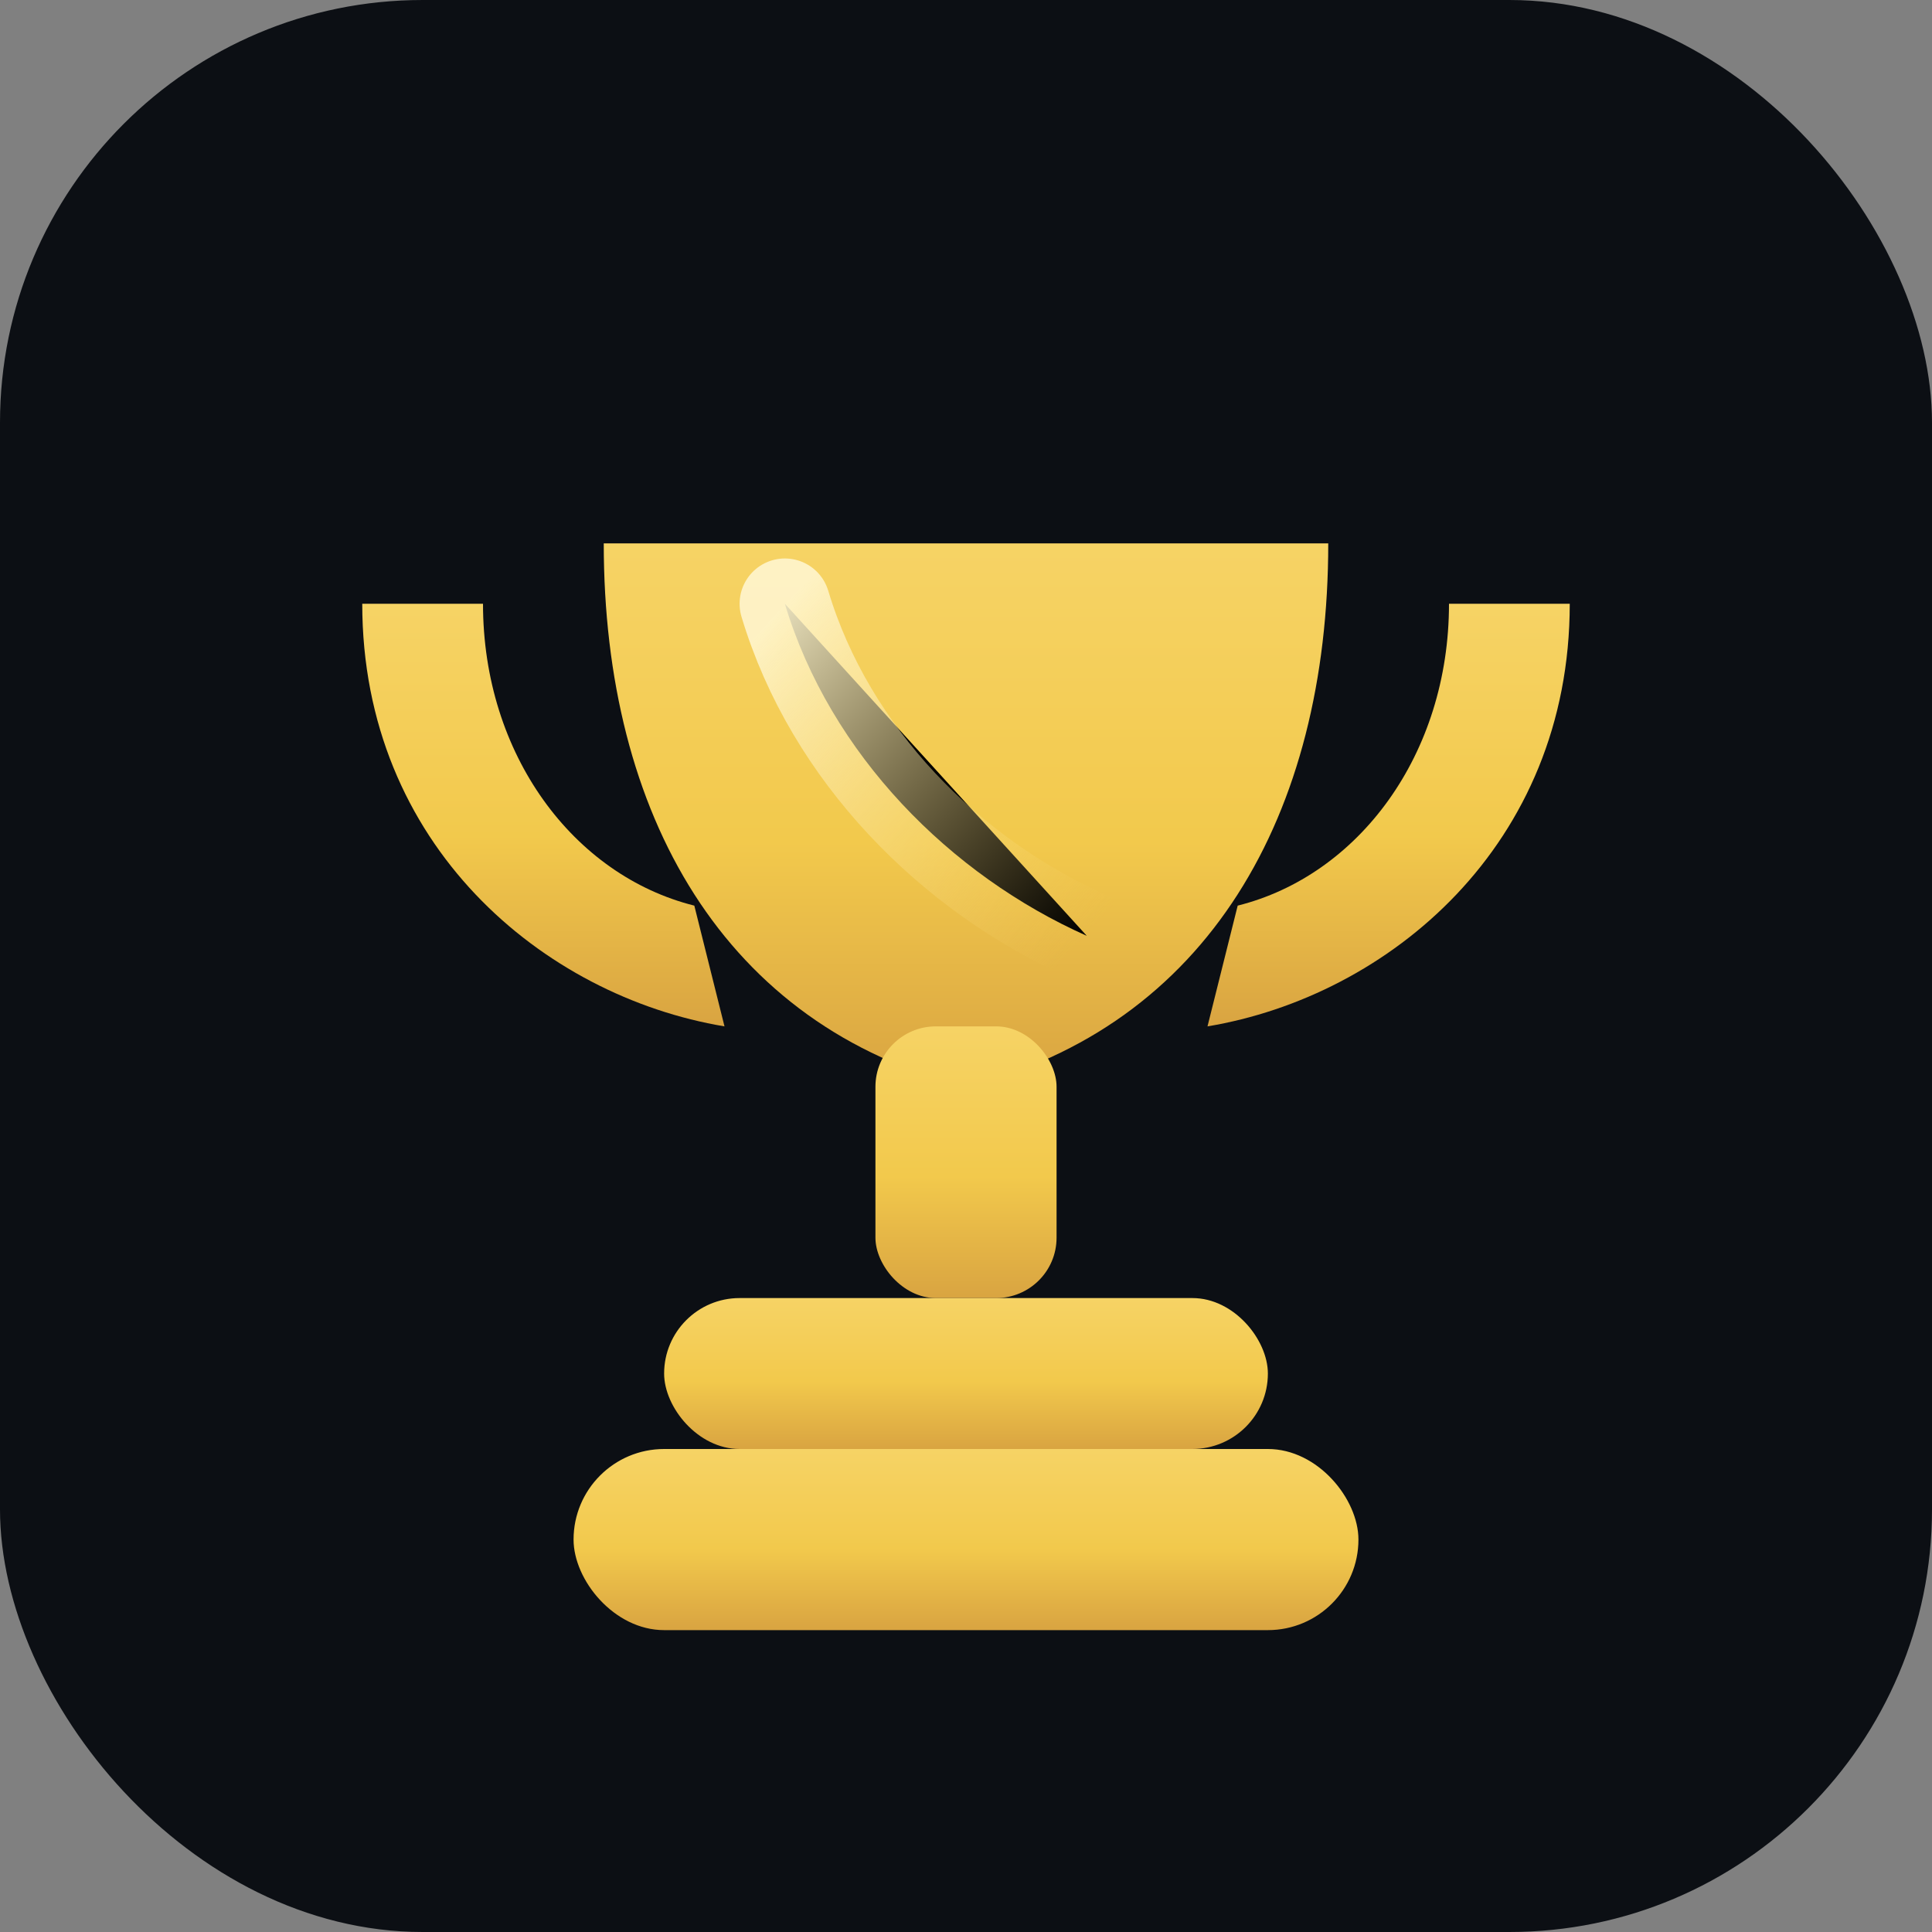 <svg xmlns="http://www.w3.org/2000/svg" viewBox="0 0 64 64" role="img" aria-label="Gold trophy">
  <rect x="0" y="0" width="64" height="64" fill="#808080" stroke="none"/>
  <defs>
    <linearGradient id="gold" x1="0" y1="0" x2="0" y2="1">
      <stop offset="0%" stop-color="#f6d365" />
      <stop offset="55%" stop-color="#f2c94c" />
      <stop offset="100%" stop-color="#d9a441" />
    </linearGradient>
    <linearGradient id="shine" x1="0" y1="0" x2="1" y2="1">
      <stop offset="0%" stop-color="#fff6cf" stop-opacity="0.9" />
      <stop offset="100%" stop-color="#f6d365" stop-opacity="0" />
    </linearGradient>
  </defs>
  <rect width="64" height="64" rx="14" fill="#0c0f14" />
  <path
    d="M20 18h24c0 9-4 16-12 18-8-2-12-9-12-18z"
    fill="url(#gold)"
  />
  <path
    d="M18 20h-6c0 8 6 13 12 14l-1-4c-4-1-7-5-7-10h2z"
    fill="url(#gold)"
  />
  <path
    d="M46 20h6c0 8-6 13-12 14l1-4c4-1 7-5 7-10h-2z"
    fill="url(#gold)"
  />
  <rect x="29" y="34" width="6" height="9" rx="2" fill="url(#gold)" />
  <rect x="22" y="43" width="20" height="5" rx="2.5" fill="url(#gold)" />
  <rect x="19" y="48" width="26" height="6" rx="3" fill="url(#gold)" />
  <path
    d="M26 20c1.5 5 5.5 9 10 11"
    stroke="url(#shine)"
    stroke-width="3"
    stroke-linecap="round"
  />
</svg>
